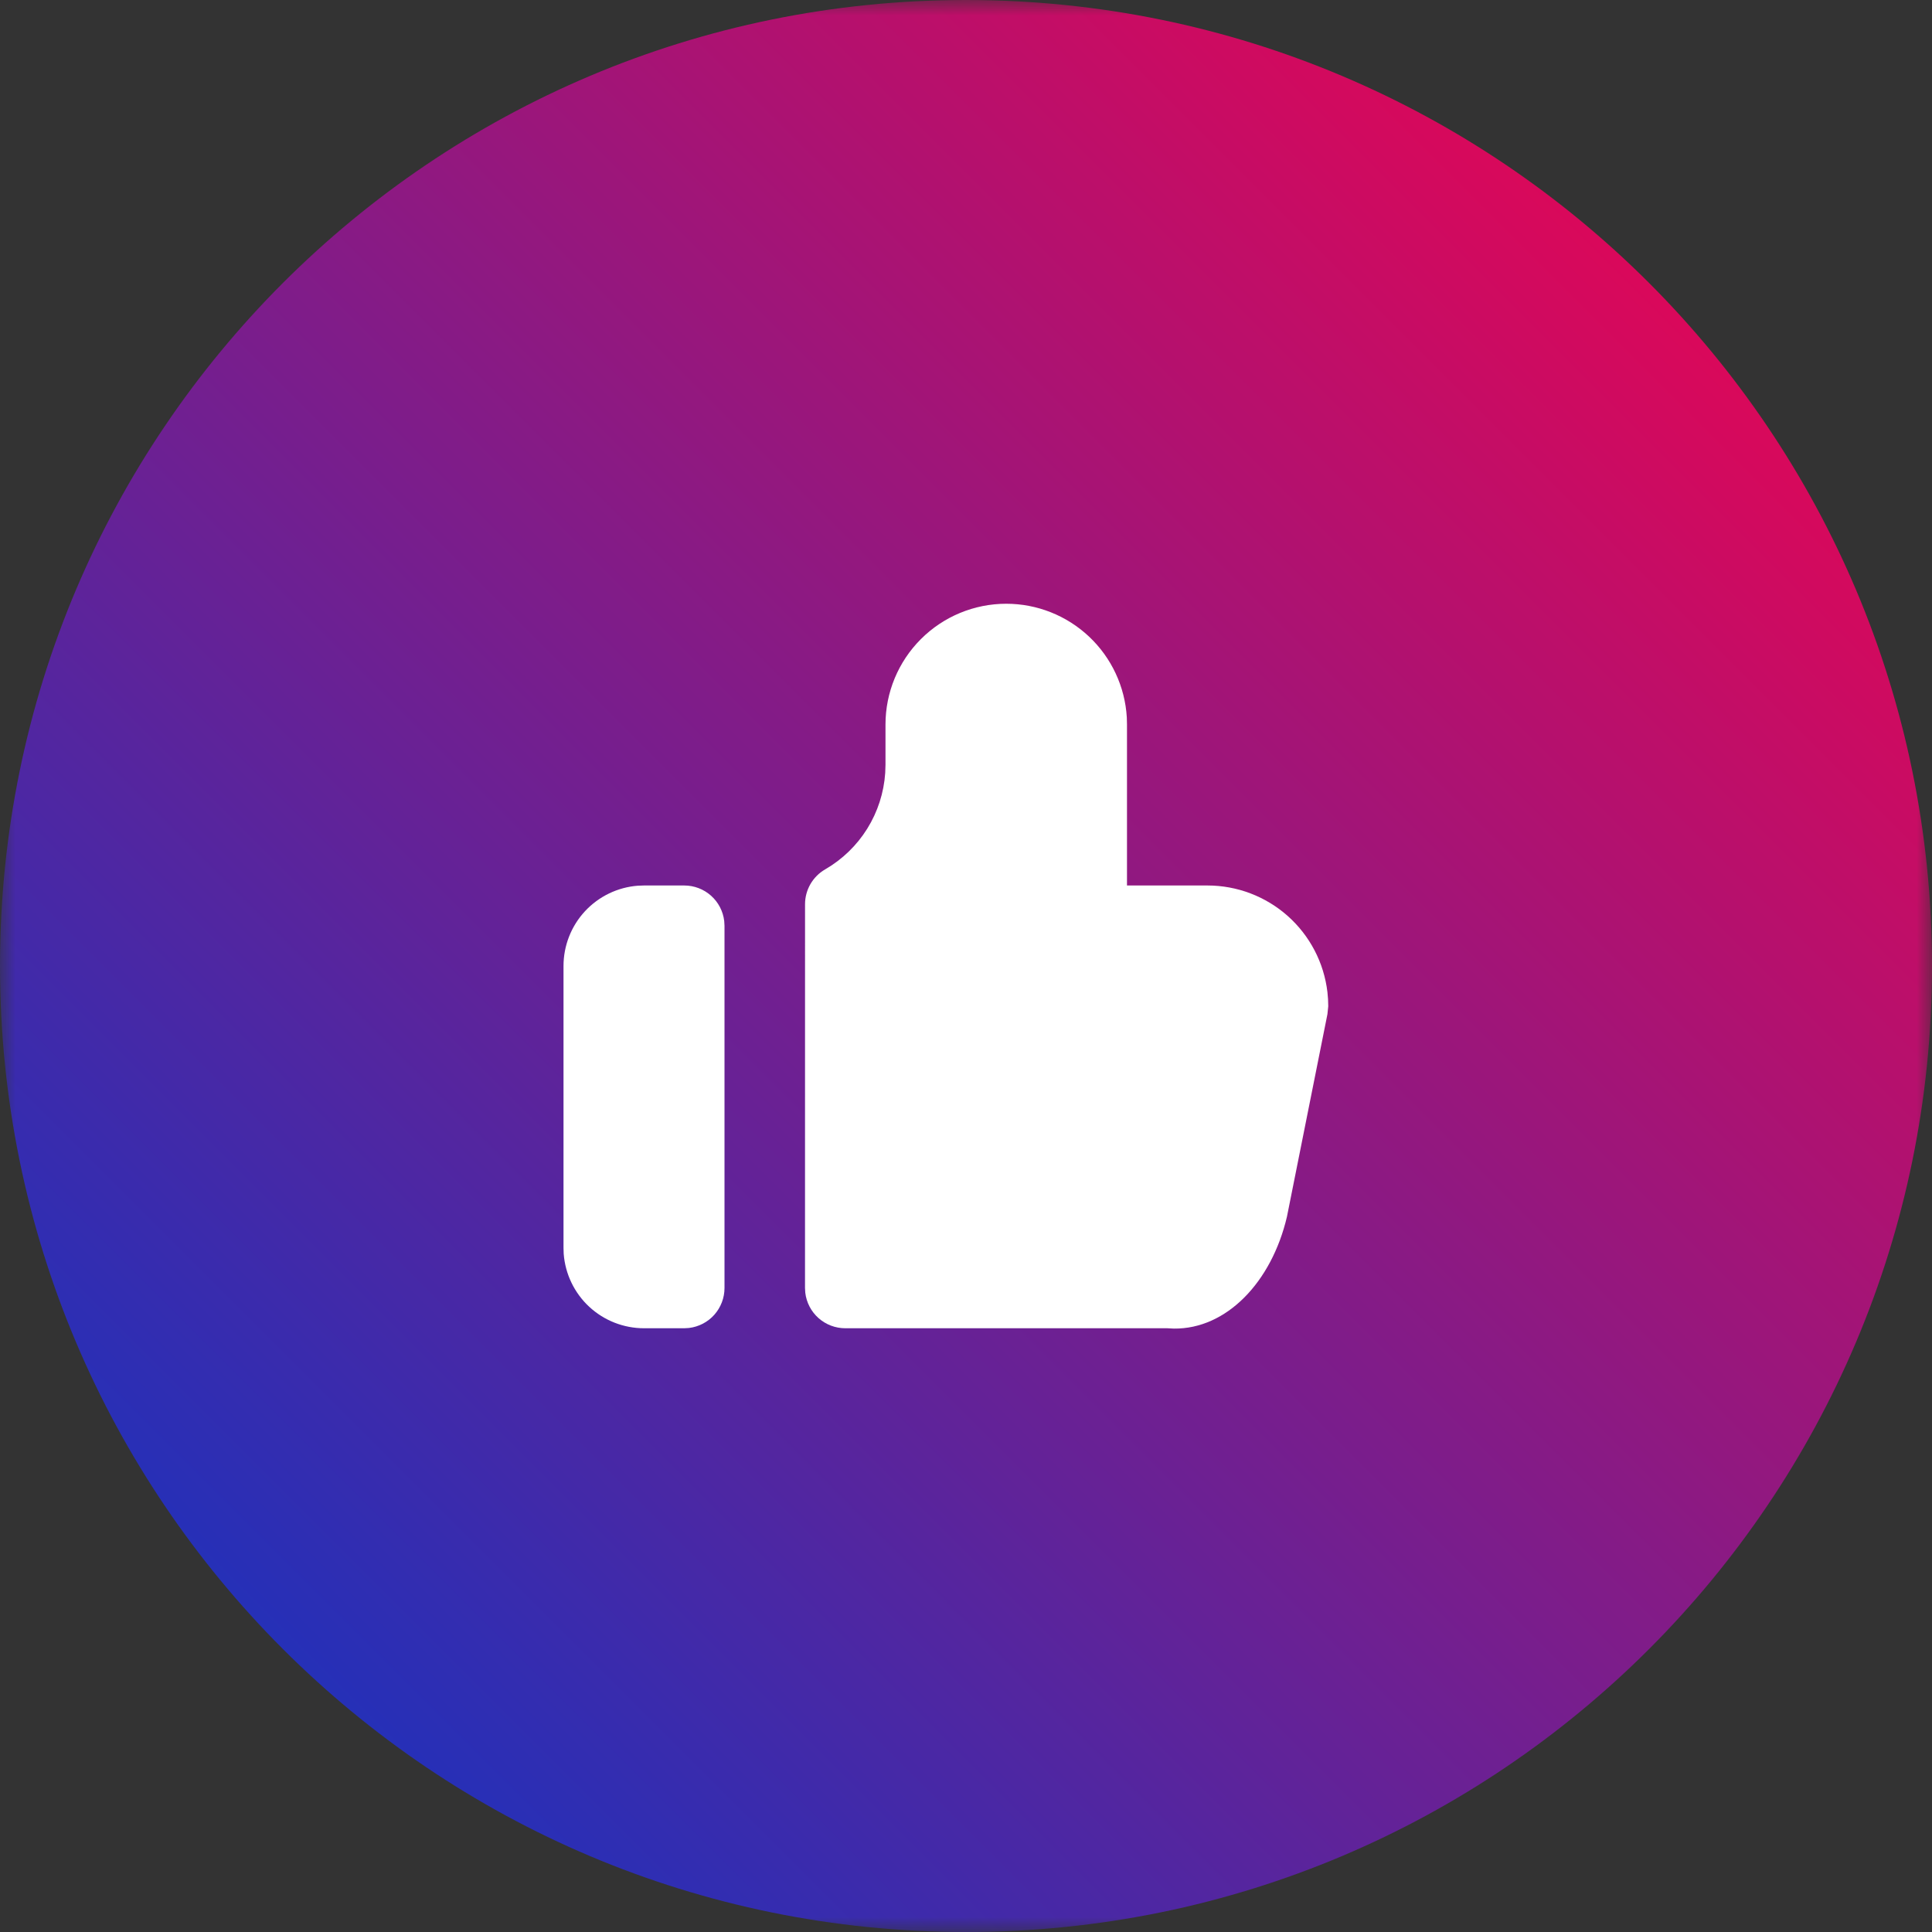 <svg width="64" height="64" viewBox="0 0 64 64" fill="none" xmlns="http://www.w3.org/2000/svg">
<rect x="0" y="0" width="64" height="64" fill="#333333" stroke="none"/>
<mask id="mask0_31_170" style="mask-type:luminance" maskUnits="userSpaceOnUse" x="0" y="0" width="64" height="64">
<path d="M64 0H0V64H64V0Z" fill="white"/>
</mask>
<g mask="url(#mask0_31_170)">
<path d="M64 32C64 14.327 49.673 0 32 0C14.327 0 0 14.327 0 32C0 49.673 14.327 64 32 64C49.673 64 64 49.673 64 32Z" fill="url(#paint0_linear_31_170)"/>
<mask id="mask1_31_170" style="mask-type:luminance" maskUnits="userSpaceOnUse" x="16" y="16" width="32" height="32">
<path d="M48 16H16V48H48V16Z" fill="white"/>
</mask>
<g mask="url(#mask1_31_170)">
<path d="M33.333 20C34.354 20 35.335 20.39 36.078 21.09C36.82 21.79 37.267 22.747 37.327 23.765L37.333 24V29.333H40C40.98 29.333 41.926 29.693 42.659 30.344C43.391 30.996 43.859 31.893 43.973 32.867L43.993 33.099L44 33.333L43.973 33.595L42.632 40.304C42.124 42.472 40.629 44.032 38.885 44.011L38.667 44H28C27.674 44 27.358 43.88 27.114 43.663C26.87 43.446 26.714 43.147 26.676 42.823L26.667 42.667L26.668 29.952C26.668 29.718 26.73 29.489 26.847 29.286C26.964 29.084 27.132 28.916 27.335 28.799C27.903 28.47 28.382 28.007 28.729 27.45C29.076 26.892 29.28 26.258 29.324 25.603L29.333 25.333V24C29.333 22.939 29.755 21.922 30.505 21.172C31.255 20.421 32.273 20 33.333 20Z" fill="white"/>
<path d="M22.667 29.333C22.993 29.333 23.309 29.453 23.553 29.67C23.797 29.887 23.953 30.186 23.991 30.511L24 30.667V42.667C24 42.993 23.88 43.308 23.663 43.553C23.446 43.797 23.147 43.952 22.823 43.991L22.667 44H21.333C20.661 44 20.013 43.746 19.519 43.289C19.026 42.831 18.724 42.204 18.673 41.533L18.667 41.333V32C18.667 31.327 18.921 30.679 19.378 30.186C19.836 29.693 20.463 29.39 21.133 29.34L21.333 29.333H22.667Z" fill="white"/>
</g>
</g>
<defs>
<linearGradient id="paint0_linear_31_170" x1="0" y1="64" x2="64" y2="0" gradientUnits="userSpaceOnUse">
<stop stop-color="#0038CB"/>
<stop offset="1" stop-color="#FF0047"/>
</linearGradient>
</defs>
</svg>
